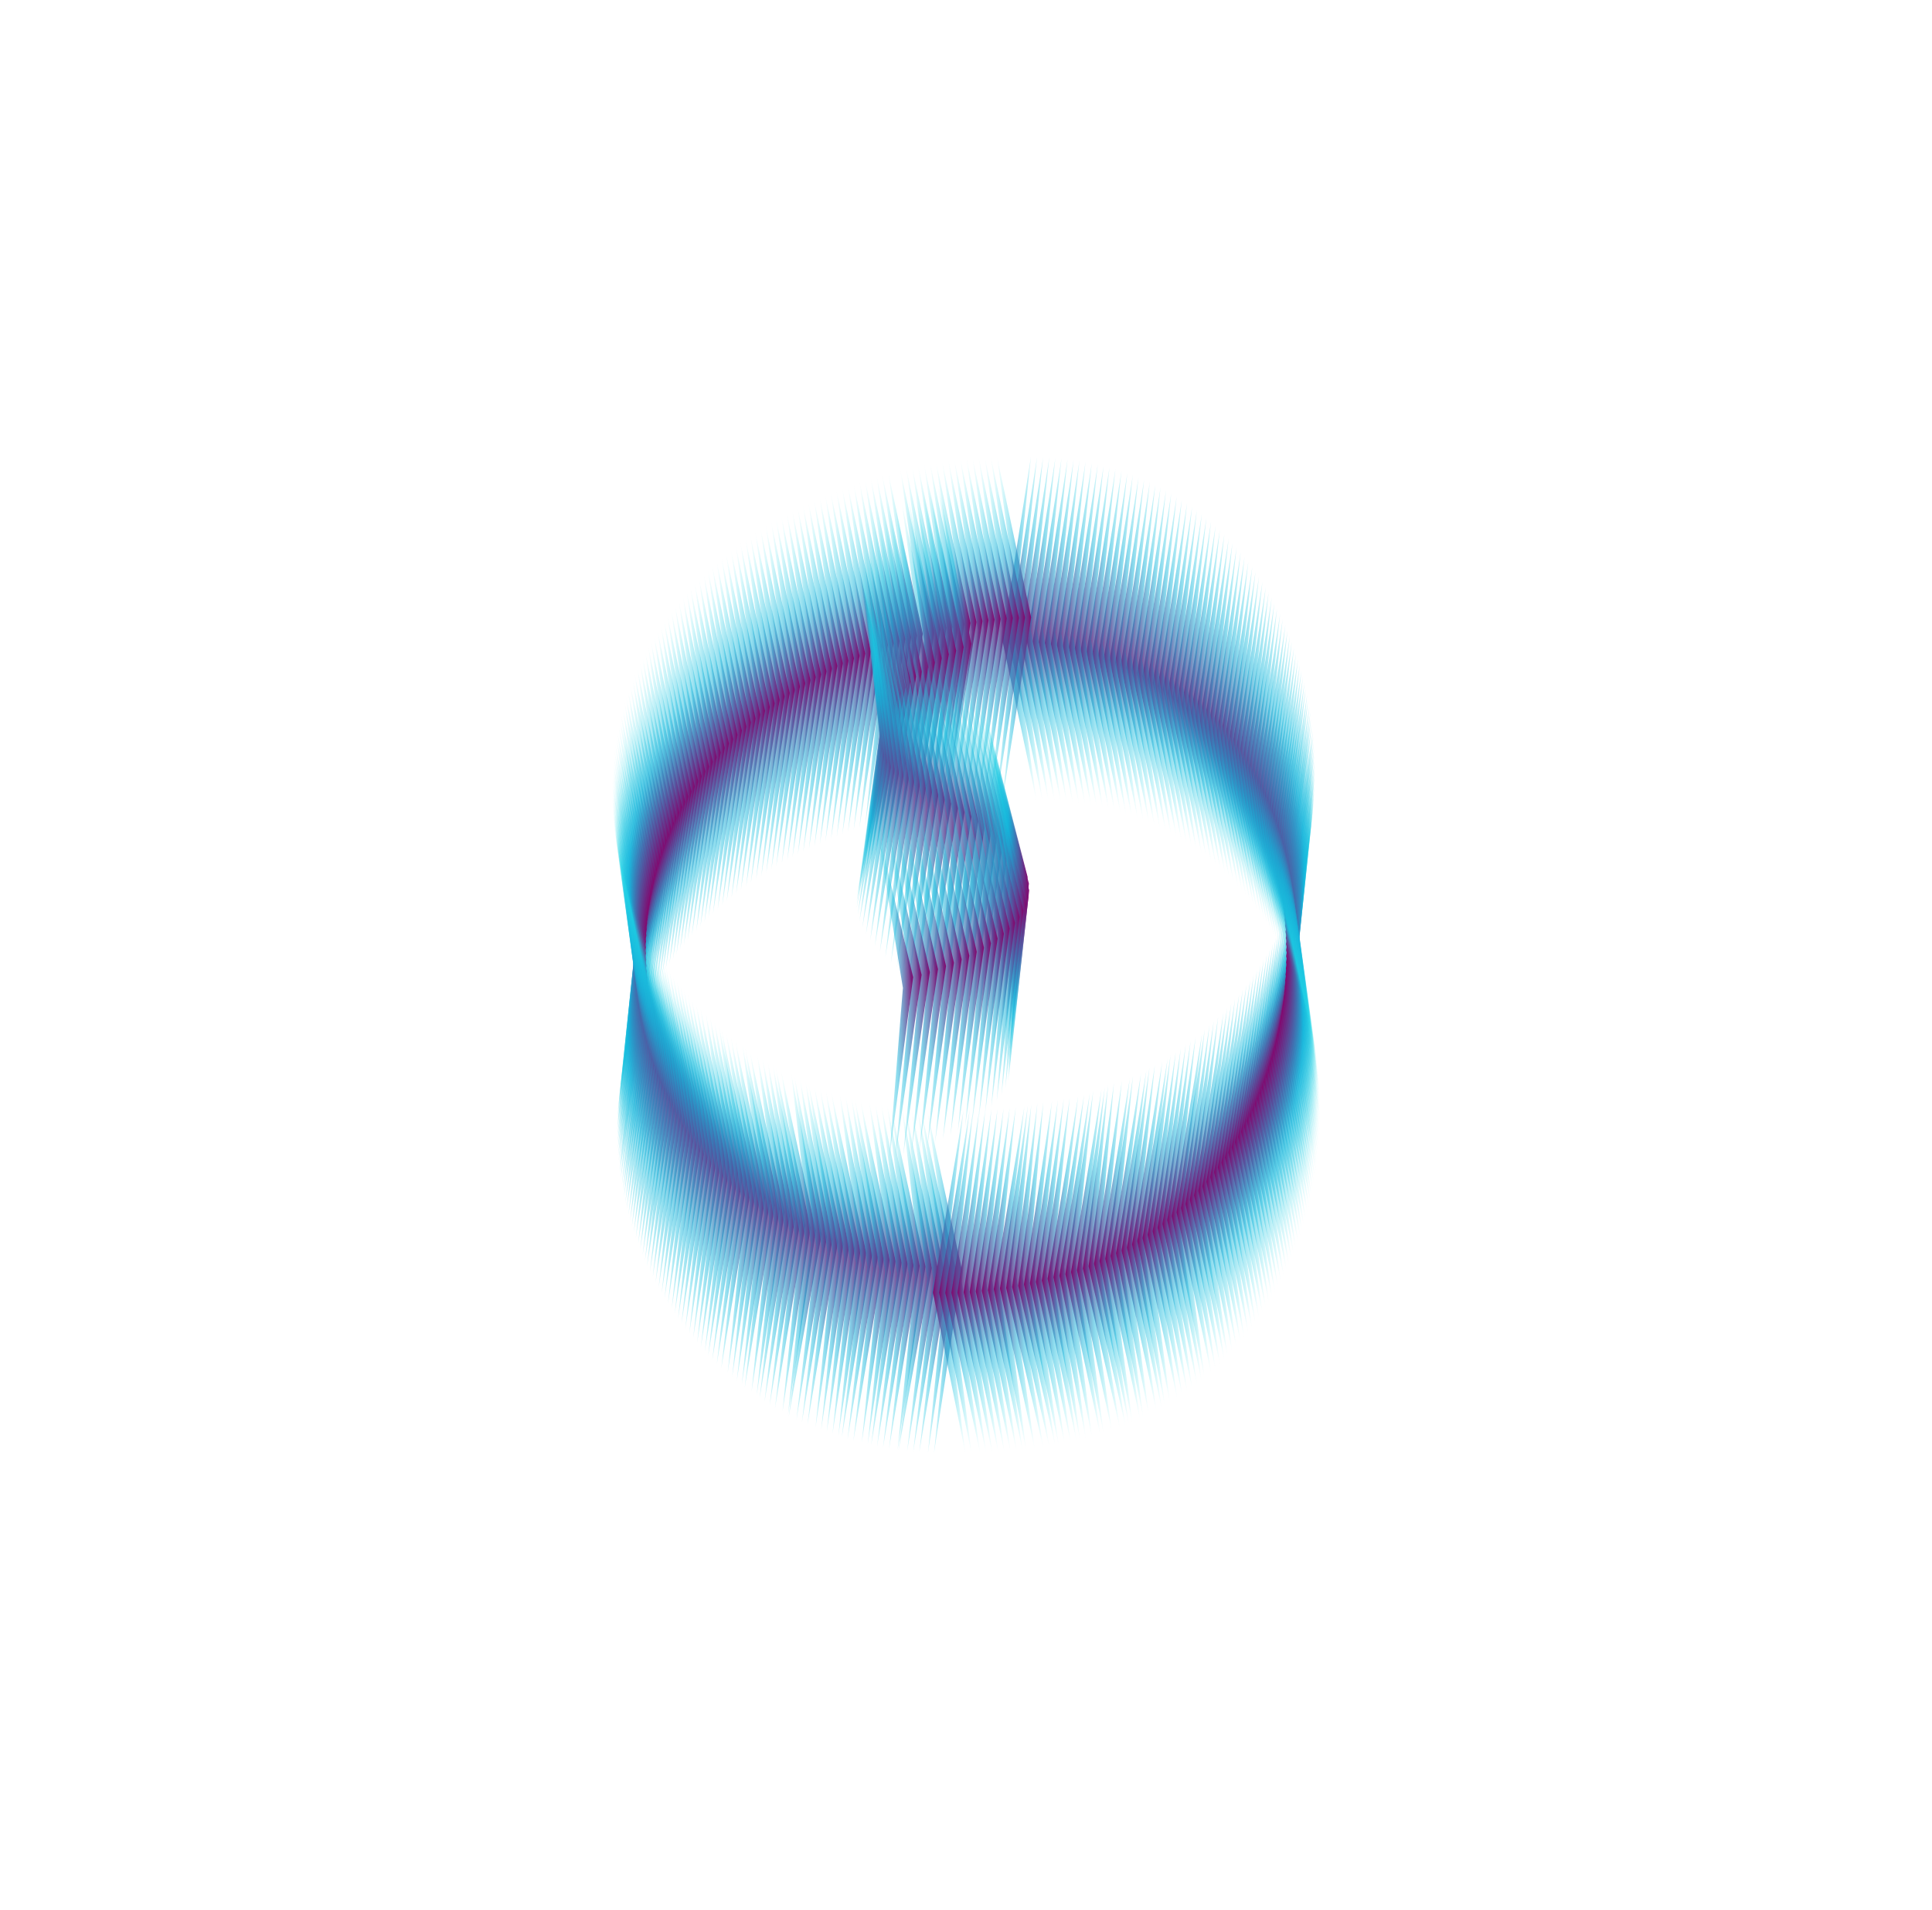 <?xml version="1.0" encoding="UTF-8" standalone="no"?>
<!-- Created with Inkscape (http://www.inkscape.org/) -->
<svg
    xmlns:inkscape="http://www.inkscape.org/namespaces/inkscape"
    xmlns:rdf="http://www.w3.org/1999/02/22-rdf-syntax-ns#"
    xmlns="http://www.w3.org/2000/svg"
    xmlns:sodipodi="http://sodipodi.sourceforge.net/DTD/sodipodi-0.dtd"
    xmlns:cc="http://creativecommons.org/ns#"
    xmlns:xlink="http://www.w3.org/1999/xlink"
    xmlns:dc="http://purl.org/dc/elements/1.1/"
    xmlns:svg="http://www.w3.org/2000/svg"
    xmlns:ns1="http://sozi.baierouge.fr"
    id="svg2"
    sodipodi:docname="willgame_Gallaxy_space.svg"
    viewBox="0 0 3164 3127.3"
    sodipodi:version="0.32"
    version="1.0"
    inkscape:output_extension="org.inkscape.output.svg.inkscape"
    inkscape:version="0.46"
  >
  <sodipodi:namedview
      id="base"
      bordercolor="#666666"
      inkscape:pageshadow="2"
      guidetolerance="10"
      pagecolor="#ffffff"
      gridtolerance="10000"
      inkscape:window-height="789"
      inkscape:zoom="0.14719307"
      objecttolerance="10"
      showgrid="false"
      borderopacity="1.0"
      inkscape:current-layer="layer1"
      inkscape:cx="3184.8938"
      inkscape:cy="556.8228"
      inkscape:window-y="25"
      inkscape:window-x="0"
      inkscape:window-width="1151"
      inkscape:pageopacity="0.0"
      inkscape:document-units="px"
  />
  <defs
      id="defs4"
    >
    <marker
        id="marker3163"
        markerWidth="57.143"
        markerHeight="562.857"
        orient="auto"
      >
      <path
          id="path2383"
          style="fill-rule:evenodd;fill:url(#linearGradient3166)"
          d="m17.143-281.43l-45.714 300 57.142 262.86-40-280 28.572-282.86z"
      />
    </marker
    >
    <linearGradient
        id="linearGradient3166"
        y2="388.08"
        gradientUnits="userSpaceOnUse"
        y1="388.08"
        gradientTransform="translate(-140 -388.08)"
        x2="169.07"
        x1="110.93"
        inkscape:collect="always"
      >
      <stop
          id="stop3157"
          style="stop-color:#87006a"
          offset="0"
      />
      <stop
          id="stop8036"
          style="stop-color:#13b5db;stop-opacity:.498"
          offset=".5"
      />
      <stop
          id="stop3159"
          style="stop-color:#2de5ec;stop-opacity:0"
          offset="1"
      />
    </linearGradient
    >
  </defs
  >
  <g
      id="layer1"
      inkscape:label="Layer 1"
      inkscape:groupmode="layer"
      transform="translate(1598.1 935.63)"
    >
    <path
        id="path10708"
        style="stroke-opacity:0;marker-mid:url(#marker3163);fill:none"
        d="m-105.76 118.1c-3.22 0.87-6.43 1.74-9.62 2.63-3.22 0.9-6.42 1.81-9.6 2.74-3.21 0.93-6.4 1.87-9.57 2.83-3.2 0.97-6.38 1.95-9.54 2.94-3.18 1-6.35 2.01-9.5 3.04-3.18 1.04-6.33 2.09-9.47 3.15-3.17 1.07-6.31 2.16-9.43 3.26-3.16 1.1-6.29 2.23-9.4 3.36-3.14 1.15-6.26 2.31-9.35 3.48-3.13 1.18-6.23 2.38-9.32 3.59-3.11 1.22-6.19 2.45-9.26 3.7-3.1 1.26-6.17 2.53-9.22 3.82-3.08 1.29-6.14 2.61-9.17 3.93-3.07 1.34-6.11 2.69-9.12 4.05-3.05 1.38-6.07 2.77-9.07 4.18-3.03 1.41-6.03 2.84-9.01 4.29-3.01 1.46-5.99 2.93-8.95 4.42-2.99 1.49-5.95 3.01-8.89 4.53-2.96 1.55-5.9 3.1-8.82 4.67-2.94 1.58-5.86 3.18-8.75 4.79-2.92 1.62-5.82 3.26-8.69 4.92-2.89 1.66-5.76 3.35-8.61 5.04-2.87 1.71-5.71 3.44-8.53 5.18-2.84 1.75-5.66 3.52-8.45 5.3-2.82 1.8-5.61 3.61-8.37 5.44-2.79 1.84-5.55 3.69-8.28 5.56-2.76 1.89-5.49 3.79-8.19 5.7-2.73 1.93-5.43 3.88-8.1 5.84-2.69 1.97-5.36 3.96-8 5.96-2.66 2.02-5.29 4.06-7.9 6.1-2.62 2.07-5.22 4.15-7.79 6.24-2.59 2.11-5.15 4.23-7.69 6.37-2.55 2.15-5.07 4.32-7.57 6.5-2.51 2.2-5 4.41-7.45 6.63-2.48 2.25-4.92 4.5-7.34 6.77-2.43 2.29-4.83 4.59-7.21 6.9-2.39 2.33-4.75 4.68-7.08 7.03-2.34 2.38-4.66 4.76-6.94 7.17-2.31 2.41-4.58 4.84-6.82 7.29-2.25 2.46-4.48 4.93-6.67 7.42-2.21 2.5-4.38 5.02-6.53 7.55-2.16 2.54-4.28 5.1-6.38 7.67-2.11 2.59-4.18 5.18-6.23 7.8-2.06 2.62-4.08 5.26-6.07 7.91-2.01 2.67-3.98 5.35-5.92 8.04-1.95 2.71-3.87 5.42-5.75 8.15-1.9 2.75-3.76 5.51-5.59 8.27-1.84 2.79-3.64 5.58-5.42 8.38-1.78 2.82-3.53 5.65-5.24 8.49-1.73 2.86-3.42 5.72-5.07 8.6-1.67 2.89-3.3 5.79-4.9 8.7-1.6 2.92-3.17 5.85-4.71 8.79-1.54 2.96-3.05 5.92-4.52 8.9-1.49 2.98-2.93 5.98-4.35 8.98-1.42 3.02-2.8 6.04-4.15 9.07-1.36 3.05-2.68 6.1-3.96 9.16-1.29 3.08-2.55 6.16-3.77 9.24-1.23 3.1-2.42 6.21-3.58 9.32-1.16 3.12-2.29 6.25-3.38 9.39s-2.16 6.3-3.18 9.46c-1.03 3.17-2.03 6.34-2.99 9.52-0.96 3.19-1.89 6.38-2.78 9.58-0.9 3.21-1.76 6.42-2.58 9.64-0.83 3.23-1.63 6.46-2.39 9.69-0.76 3.24-1.48 6.49-2.18 9.74-0.69 3.26-1.35 6.52-1.97 9.78-0.63 3.27-1.22 6.55-1.78 9.82-0.56 3.29-1.08 6.57-1.57 9.86s-0.95 6.59-1.37 9.88c-0.42 3.31-0.81 6.61-1.16 9.92-0.36 3.3-0.68 6.62-0.97 9.93-0.28 3.31-0.54 6.63-0.76 9.95s-0.4 6.64-0.56 9.96c-0.15 3.33-0.27 6.65-0.35 9.97-0.09 3.33-0.14 6.66-0.16 9.98-0.02 3.33 0 6.66 0.05 9.98 0.04 3.33 0.12 6.65 0.24 9.98 0.11 3.32 0.26 6.65 0.44 9.97s0.39 6.64 0.64 9.96c0.24 3.31 0.52 6.63 0.83 9.94s0.65 6.62 1.03 9.93c0.38 3.3 0.78 6.6 1.22 9.9s0.92 6.59 1.42 9.88 1.04 6.57 1.61 9.85c0.56 3.28 1.16 6.55 1.79 9.82 0.64 3.26 1.3 6.52 1.99 9.78 0.69 3.25 1.42 6.5 2.17 9.74 0.76 3.23 1.55 6.47 2.36 9.69 0.82 3.23 1.67 6.44 2.55 9.65s1.79 6.41 2.73 9.6 1.91 6.37 2.91 9.55c1 3.17 2.03 6.33 3.09 9.48 1.05 3.16 2.14 6.3 3.26 9.43 1.12 3.14 2.27 6.26 3.45 9.37s2.38 6.21 3.62 9.3 2.5 6.16 3.8 9.23c1.29 3.06 2.61 6.12 3.97 9.16 1.35 3.04 2.73 6.06 4.13 9.08 1.41 3.01 2.85 6.01 4.31 9 1.47 2.98 2.96 5.96 4.48 8.92 1.52 2.95 3.07 5.9 4.64 8.83 1.58 2.93 3.18 5.85 4.81 8.75s3.28 5.78 4.97 8.65c1.68 2.87 3.39 5.72 5.13 8.56 1.73 2.84 3.5 5.66 5.29 8.46 1.79 2.81 3.6 5.59 5.45 8.36 1.84 2.77 3.7 5.53 5.6 8.26 1.89 2.74 3.81 5.45 5.75 8.15 1.95 2.7 3.92 5.38 5.91 8.05 2 2.66 4.02 5.3 6.06 7.93 2.04 2.62 4.11 5.23 6.21 7.81 2.09 2.59 4.21 5.15 6.35 7.7 2.14 2.54 4.3 5.07 6.5 7.57 2.18 2.51 4.4 4.99 6.63 7.46 2.24 2.46 4.5 4.9 6.78 7.32s4.59 4.8 6.92 7.2c2.32 2.4 4.67 4.7 7.04 7.1 2.37 2.3 4.77 4.6 7.19 6.9 2.41 2.3 4.85 4.5 7.31 6.8 2.46 2.2 4.94 4.4 7.44 6.6s5.02 4.4 7.56 6.5c2.54 2.2 5.11 4.3 7.69 6.4s5.19 4.2 7.81 6.2c2.62 2.1 5.26 4.1 7.93 6.1 2.65 2 5.33 3.9 8.03 5.9 2.7 1.9 5.42 3.9 8.16 5.8 2.73 1.8 5.48 3.7 8.26 5.6 2.76 1.8 5.55 3.6 8.36 5.4 2.8 1.8 5.63 3.5 8.47 5.3 2.83 1.7 5.69 3.4 8.57 5.1 2.86 1.7 5.75 3.3 8.66 4.9 2.9 1.7 5.82 3.3 8.76 4.8 2.93 1.6 5.87 3.1 8.84 4.7 2.96 1.5 5.94 2.9 8.94 4.4 2.98 1.5 5.99 2.9 9.01 4.3 3.01 1.4 6.04 2.7 9.09 4.1 3.04 1.3 6.1 2.6 9.18 3.9 3.06 1.3 6.14 2.6 9.24 3.8 3.09 1.2 6.19 2.4 9.31 3.6 3.11 1.1 6.24 2.3 9.38 3.4 3.13 1.1 6.28 2.2 9.44 3.2 3.15 1.1 6.31 2.1 9.5 3.1 3.17 1 6.35 1.9 9.55 2.9 3.19 0.9 6.39 1.8 9.61 2.7 3.2 0.9 6.42 1.7 9.65 2.5 3.22 0.8 6.45 1.6 9.7 2.4 3.23 0.7 6.47 1.5 9.74 2.2 3.24 0.7 6.5 1.3 9.77 2 3.26 0.6 6.53 1.2 9.81 1.8 3.27 0.6 6.55 1.1 9.84 1.7 3.28 0.5 6.57 1 9.87 1.4 3.28 0.5 6.58 0.9 9.89 1.4 3.292 0.4 6.597 0.7 9.916 1.1 3.296 0.4 6.607 0.7 9.931 1 3.302 0.3 6.618 0.5 9.946 0.8 3.307 0.2 6.626 0.4 9.959 0.6 3.31 0.2 6.633 0.4 9.968 0.5 3.312 0.1 6.636 0.2 9.973 0.3 3.314 0.1 6.64 0.1 9.979 0.2h9.979c3.314-0.1 6.64-0.1 9.977-0.2 3.314-0.1 6.639-0.2 9.976-0.3 3.312-0.2 6.635-0.3 9.969-0.5 3.309-0.2 6.629-0.4 9.96-0.6 3.305-0.3 6.621-0.5 9.948-0.8 3.302-0.3 6.615-0.6 9.938-0.9 3.297-0.4 6.605-0.7 9.922-1.1 3.292-0.4 6.594-0.8 9.906-1.2 3.286-0.4 6.581-0.9 9.886-1.4 3.28-0.4 6.569-0.9 9.867-1.5 3.272-0.5 6.554-1 9.845-1.6 3.265-0.6 6.539-1.1 9.822-1.8 3.253-0.6 6.523-1.2 9.803-1.9 3.24-0.6 6.5-1.3 9.77-2 3.24-0.7 6.49-1.4 9.74-2.1 3.23-0.8 6.47-1.5 9.72-2.3 3.22-0.8 6.45-1.6 9.68-2.4 3.21-0.8 6.43-1.7 9.66-2.5 3.23-0.9 6.44-1.8 9.63-2.7 3.21-0.9 6.4-1.9 9.57-2.9 3.2-1 6.37-2 9.53-3 3.17-1 6.33-2.1 9.46-3.2 3.16-1.1 6.29-2.2 9.4-3.4 3.14-1.2 6.25-2.3 9.34-3.6 3.11-1.2 6.19-2.4 9.26-3.7 3.08-1.3 6.15-2.6 9.18-3.9 3.06-1.4 6.1-2.8 9.11-4.2 3.03-1.4 6.04-2.8 9.03-4.2 3-1.5 5.98-3 8.93-4.5 2.97-1.5 5.92-3.1 8.84-4.7 2.94-1.6 5.86-3.2 8.75-4.8 2.91-1.7 5.79-3.3 8.64-5 2.87-1.7 5.72-3.5 8.54-5.2 2.84-1.8 5.65-3.6 8.43-5.4 2.8-1.8 5.57-3.6 8.32-5.5 2.76-1.9 5.49-3.8 8.2-5.7 2.72-2 5.41-3.9 8.08-5.9 2.68-2 5.33-4 7.96-6.1 2.63-2 5.24-4.1 7.83-6.2s5.15-4.2 7.69-6.3c2.55-2.2 5.07-4.4 7.56-6.6 2.51-2.2 4.98-4.4 7.43-6.7 2.46-2.2 4.88-4.5 7.29-6.8 2.4-2.3 4.79-4.6 7.14-7 2.36-2.3 4.69-4.7 7-7.1s4.59-4.85 6.85-7.3 4.49-4.92 6.7-7.41c2.21-2.5 4.39-5.01 6.55-7.55s4.29-5.09 6.4-7.67c2.11-2.59 4.19-5.19 6.24-7.81 2.06-2.62 4.09-5.26 6.09-7.92 2-2.67 3.98-5.35 5.93-8.05s3.87-5.42 5.77-8.16c1.89-2.74 3.76-5.49 5.61-8.27 1.84-2.77 3.66-5.56 5.45-8.37s3.55-5.64 5.29-8.48c1.73-2.85 3.44-5.7 5.12-8.58 1.69-2.87 3.34-5.77 4.97-8.67 1.63-2.91 3.23-5.83 4.8-8.76 1.58-2.94 3.12-5.89 4.64-8.85 1.52-2.97 3.01-5.95 4.48-8.94 1.46-2.99 2.9-5.99 4.31-9.01s2.8-6.05 4.15-9.09c1.36-3.04 2.69-6.1 3.99-9.16 1.3-3.07 2.58-6.15 3.83-9.24 1.24-3.08 2.46-6.18 3.66-9.29 1.19-3.11 2.36-6.23 3.5-9.37 1.14-3.13 2.25-6.26 3.33-9.41 1.09-3.15 2.15-6.31 3.18-9.48s2.03-6.34 3.01-9.53c0.98-3.18 1.93-6.38 2.85-9.58 0.93-3.2 1.82-6.4 2.69-9.62s1.72-6.44 2.53-9.67c0.82-3.23 1.61-6.46 2.37-9.71 0.76-3.24 1.5-6.49 2.21-9.74 0.71-3.26 1.39-6.52 2.05-9.78 0.65-3.27 1.28-6.54 1.89-9.82 0.6-3.27 1.18-6.55 1.73-9.84 0.55-3.28 1.07-6.57 1.56-9.87 0.5-3.29 0.97-6.59 1.42-9.89 0.44-3.3 0.86-6.61 1.25-9.91 0.39-3.31 0.75-6.62 1.09-9.94 0.34-3.31 0.65-6.63 0.94-9.95 0.28-3.31 0.54-6.64 0.77-9.96 0.24-3.32 0.44-6.65 0.62-9.97 0.18-3.33 0.33-6.66 0.46-9.99s0.23-6.66 0.3-9.98c0.08-3.34 0.13-6.67 0.15-10s0.01-6.66-0.02-9.99-0.09-6.66-0.17-9.99-0.19-6.66-0.33-9.99-0.3-6.65-0.49-9.98c-0.19-3.32-0.41-6.65-0.65-9.97s-0.51-6.64-0.81-9.96c-0.29-3.32-0.62-6.63-0.96-9.94-0.35-3.32-0.73-6.63-1.13-9.93-0.41-3.31-0.83-6.61-1.29-9.91s-0.94-6.6-1.45-9.89-1.05-6.58-1.61-9.86c-0.56-3.29-1.15-6.57-1.77-9.84s-1.26-6.54-1.93-9.8c-0.67-3.27-1.37-6.52-2.1-9.77-0.73-3.26-1.48-6.5-2.26-9.74s-1.59-6.47-2.42-9.69c-0.84-3.23-1.7-6.45-2.59-9.66s-1.81-6.41-2.75-9.6c-0.95-3.2-1.92-6.38-2.92-9.56s-2.03-6.35-3.09-9.5c-1.05-3.17-2.14-6.32-3.25-9.45-1.11-3.15-2.25-6.28-3.42-9.39-1.17-3.13-2.36-6.23-3.59-9.33-1.22-3.1-2.48-6.19-3.76-9.26-1.28-3.08-2.59-6.14-3.92-9.19-1.34-3.05-2.71-6.09-4.1-9.11-1.4-3.03-2.82-6.04-4.27-9.04s-2.93-5.98-4.44-8.95-3.04-5.93-4.61-8.87-3.16-5.86-4.78-8.77c-1.63-2.91-3.28-5.8-4.96-8.68s-3.39-5.74-5.12-8.58c-1.74-2.84-3.51-5.66-5.3-8.47-1.8-2.81-3.62-5.59-5.47-8.36-1.86-2.77-3.74-5.52-5.65-8.25s-3.85-5.44-5.81-8.13c-1.97-2.69-3.97-5.35-5.99-8-2.02-2.64-4.07-5.27-6.15-7.87s-4.19-5.18-6.33-7.74c-2.13-2.55-4.3-5.09-6.49-7.59-2.19-2.51-4.41-5-6.66-7.45-2.24-2.46-4.52-4.9-6.82-7.31-2.3-2.4-4.63-4.78-6.99-7.14-2.35-2.35-4.74-4.68-7.15-6.98-2.4-2.3-4.84-4.58-7.3-6.82-2.46-2.25-4.95-4.46-7.46-6.65-2.51-2.18-5.05-4.34-7.62-6.47-2.56-2.13-5.15-4.22-7.76-6.29s-5.25-4.1-7.91-6.11c-2.66-2-5.34-3.97-8.05-5.92-2.71-1.94-5.44-3.84-8.19-5.72s-5.53-3.72-8.33-5.53c-2.79-1.81-5.61-3.58-8.45-5.33-2.84-1.74-5.7-3.45-8.58-5.12s-5.78-3.31-8.7-4.92c-2.92-1.6-5.85-3.17-8.82-4.71-2.95-1.53-5.92-3.03-8.92-4.5-2.99-1.46-5.99-2.88-9.03-4.28-3.02-1.39-6.06-2.74-9.13-4.07-3.04-1.31-6.12-2.6-9.22-3.85-3.07-1.25-6.18-2.46-9.3-3.64-3.11-1.17-6.24-2.31-9.39-3.42-3.13-1.1-6.29-2.16-9.47-3.2-3.15-1.03-6.33-2.02-9.53-2.98-3.18-0.96-6.38-1.88-9.61-2.77-3.19-0.89-6.41-1.74-9.66-2.56-3.21-0.81-6.45-1.59-9.71-2.34-3.23-0.74-6.49-1.45-9.76-2.13-3.25-0.67-6.52-1.31-9.81-1.91-3.26-0.61-6.54-1.18-9.85-1.71-3.27-0.538-6.56-1.04-9.88-1.51-3.28-0.466-6.58-0.9-9.9-1.303-3.3-0.398-6.61-0.766-9.94-1.102-3.29-0.333-6.61-0.635-9.95-0.905-3.3-0.269-6.62-0.506-9.96-0.712-3.312-0.205-6.639-0.379-9.983-0.522-3.312-0.141-6.641-0.253-9.988-0.334-3.313-0.081-6.644-0.131-9.992-0.151-3.314-0.02-6.645-0.011-9.993 0.028-3.314 0.039-6.644 0.107-9.991 0.205-3.312 0.097-6.641 0.222-9.986 0.377-3.31 0.154-6.635 0.335-9.977 0.546-3.307 0.209-6.63 0.446-9.969 0.711-3.302 0.263-6.621 0.553-9.954 0.872-3.299 0.316-6.612 0.659-9.941 1.03-3.293 0.367-6.601 0.761-9.923 1.183-3.287 0.418-6.588 0.862-9.904 1.334-3.28 0.463-6.574 0.963-9.883 1.483-3.273 0.51-6.56 1.05-9.861 1.62-3.265 0.56-6.544 1.15-9.836 1.76-3.257 0.61-6.528 1.24-9.811 1.9-3.249 0.65-6.511 1.33-9.785 2.03-3.239 0.7-6.491 1.42-9.756 2.16-3.23 0.74-6.473 1.5-9.727 2.29-3.221 0.77-6.454 1.58-9.699 2.4-3.21 0.82-6.431 1.66-9.671 2.53"
        inkscape:export-ydpi="90"
        sodipodi:nodetypes="css"
        inkscape:export-xdpi="90"
    />
    <path
        id="path3168"
        style="marker-mid:url(#marker3163);stroke-opacity:0;fill:none"
        d="m-23.158 132.1s-4.9 1.64-12.902 4.86c-3.617 1.46-7.867 3.24-12.584 5.33 0 0-7.952 3.61-12.299 5.72-3.848 1.86-7.866 3.89-11.994 6.08-3.808 2.01-7.71 4.16-11.657 6.45-3.732 2.16-7.504 4.43-11.277 6.83-3.626 2.3-7.249 4.71-10.839 7.23-3.5 2.45-6.95 5-10.34 7.65-3.33 2.6-6.59 5.29-9.76 8.08-3.13 2.76-6.16 5.61-9.07 8.55-2.88 2.91-5.64 5.91-8.26 9.01-2.59 3.07-5.03 6.23-7.3 9.47-2.26 3.23-4.33 6.53-6.21 9.93-1.86 3.36-3.52 6.8-4.95 10.33-1.42 3.47-2.61 7.02-3.56 10.66-0.93 3.55-1.62 7.18-2.06 10.88-0.42 3.6-0.6 7.26-0.51 11 0.08 3.59 0.41 7.25 1.01 10.97 0.57 3.55 1.38 7.17 2.45 10.84 1.02 3.48 2.28 7.02 3.78 10.61 1.42 3.4 3.07 6.84 4.95 10.33 1.78 3.3 3.77 6.63 5.98 10.01 2.09 3.19 4.37 6.41 6.86 9.67 2.35 3.08 4.89 6.19 7.62 9.33 2.58 2.98 5.34 5.98 8.27 9.01 2.78 2.87 5.72 5.77 8.82 8.69 2.95 2.78 6.05 5.58 9.3 8.4 3.1 2.69 6.33 5.39 9.709 8.12 3.223 2.6 6.578 5.22 10.067 7.86 3.337 2.52 6.797 5.06 10.383 7.62 3.435 2.45 6.987 4.91 10.656 7.39 3.523 2.38 7.155 4.78 10.899 7.19 3.599 2.31 7.302 4.64 11.11 6.98 3.911 2.41 7.696 4.8 11.361 7.18 3.833 2.48 7.533 4.95 11.102 7.4 3.743 2.58 7.343 5.13 10.803 7.67 3.637 2.66 7.12 5.31 10.453 7.94 3.513 2.77 6.859 5.51 10.043 8.24 3.366 2.88 6.552 5.74 9.561 8.57 3.192 3.01 6.185 5.98 8.987 8.93 2.98 3.13 5.744 6.24 8.301 9.31 2.724 3.27 5.212 6.51 7.474 9.71 2.413 3.41 4.569 6.78 6.479 10.11 2.036 3.55 3.794 7.06 5.288 10.51 1.587 3.68 2.876 7.3 3.883 10.87 1.065 3.77 1.815 7.48 2.271 11.13 0.477 3.82 0.632 7.57 0.49 11.25-0.148 3.81-0.614 7.55-1.373 11.22-0.774 3.74-1.852 7.4-3.207 10.99-1.365 3.61-3.01 7.15-4.909 10.61-1.894 3.46-4.042 6.84-6.412 10.14-2.353 3.28-4.926 6.48-7.693 9.61-2.738 3.09-5.666 6.11-8.757 9.06-3.059 2.91-6.278 5.76-9.631 8.52-3.325 2.75-6.783 5.42-10.347 8.02-3.548 2.59-7.201 5.11-10.936 7.55-3.736 2.44-7.553 4.81-11.427 7.11-3.897 2.31-7.851 4.55-11.837 6.71-4.035 2.19-8.103 4.3-12.178 6.34-4.159 2.08-8.326 4.08-12.472 5.99-4.274 1.98-8.526 3.87-12.727 5.68-4.384 1.88-8.711 3.67-12.948 5.37-4.498 1.8-8.895 3.49-13.149 5.08-4.628 1.73-9.087 3.33-13.327 4.81-4.81 1.67-9.33 3.18-13.49 4.53-5.15 1.67-9.75 3.08-13.64 4.24-8.68 2.58-13.83 3.89-13.83 3.89"
        inkscape:export-ydpi="90"
        sodipodi:nodetypes="cssssssssssssssssssssssssssssssssssssssssssssssssssssssssssssssssssc"
        inkscape:export-xdpi="90"
    />
  </g
  >
</svg
>
